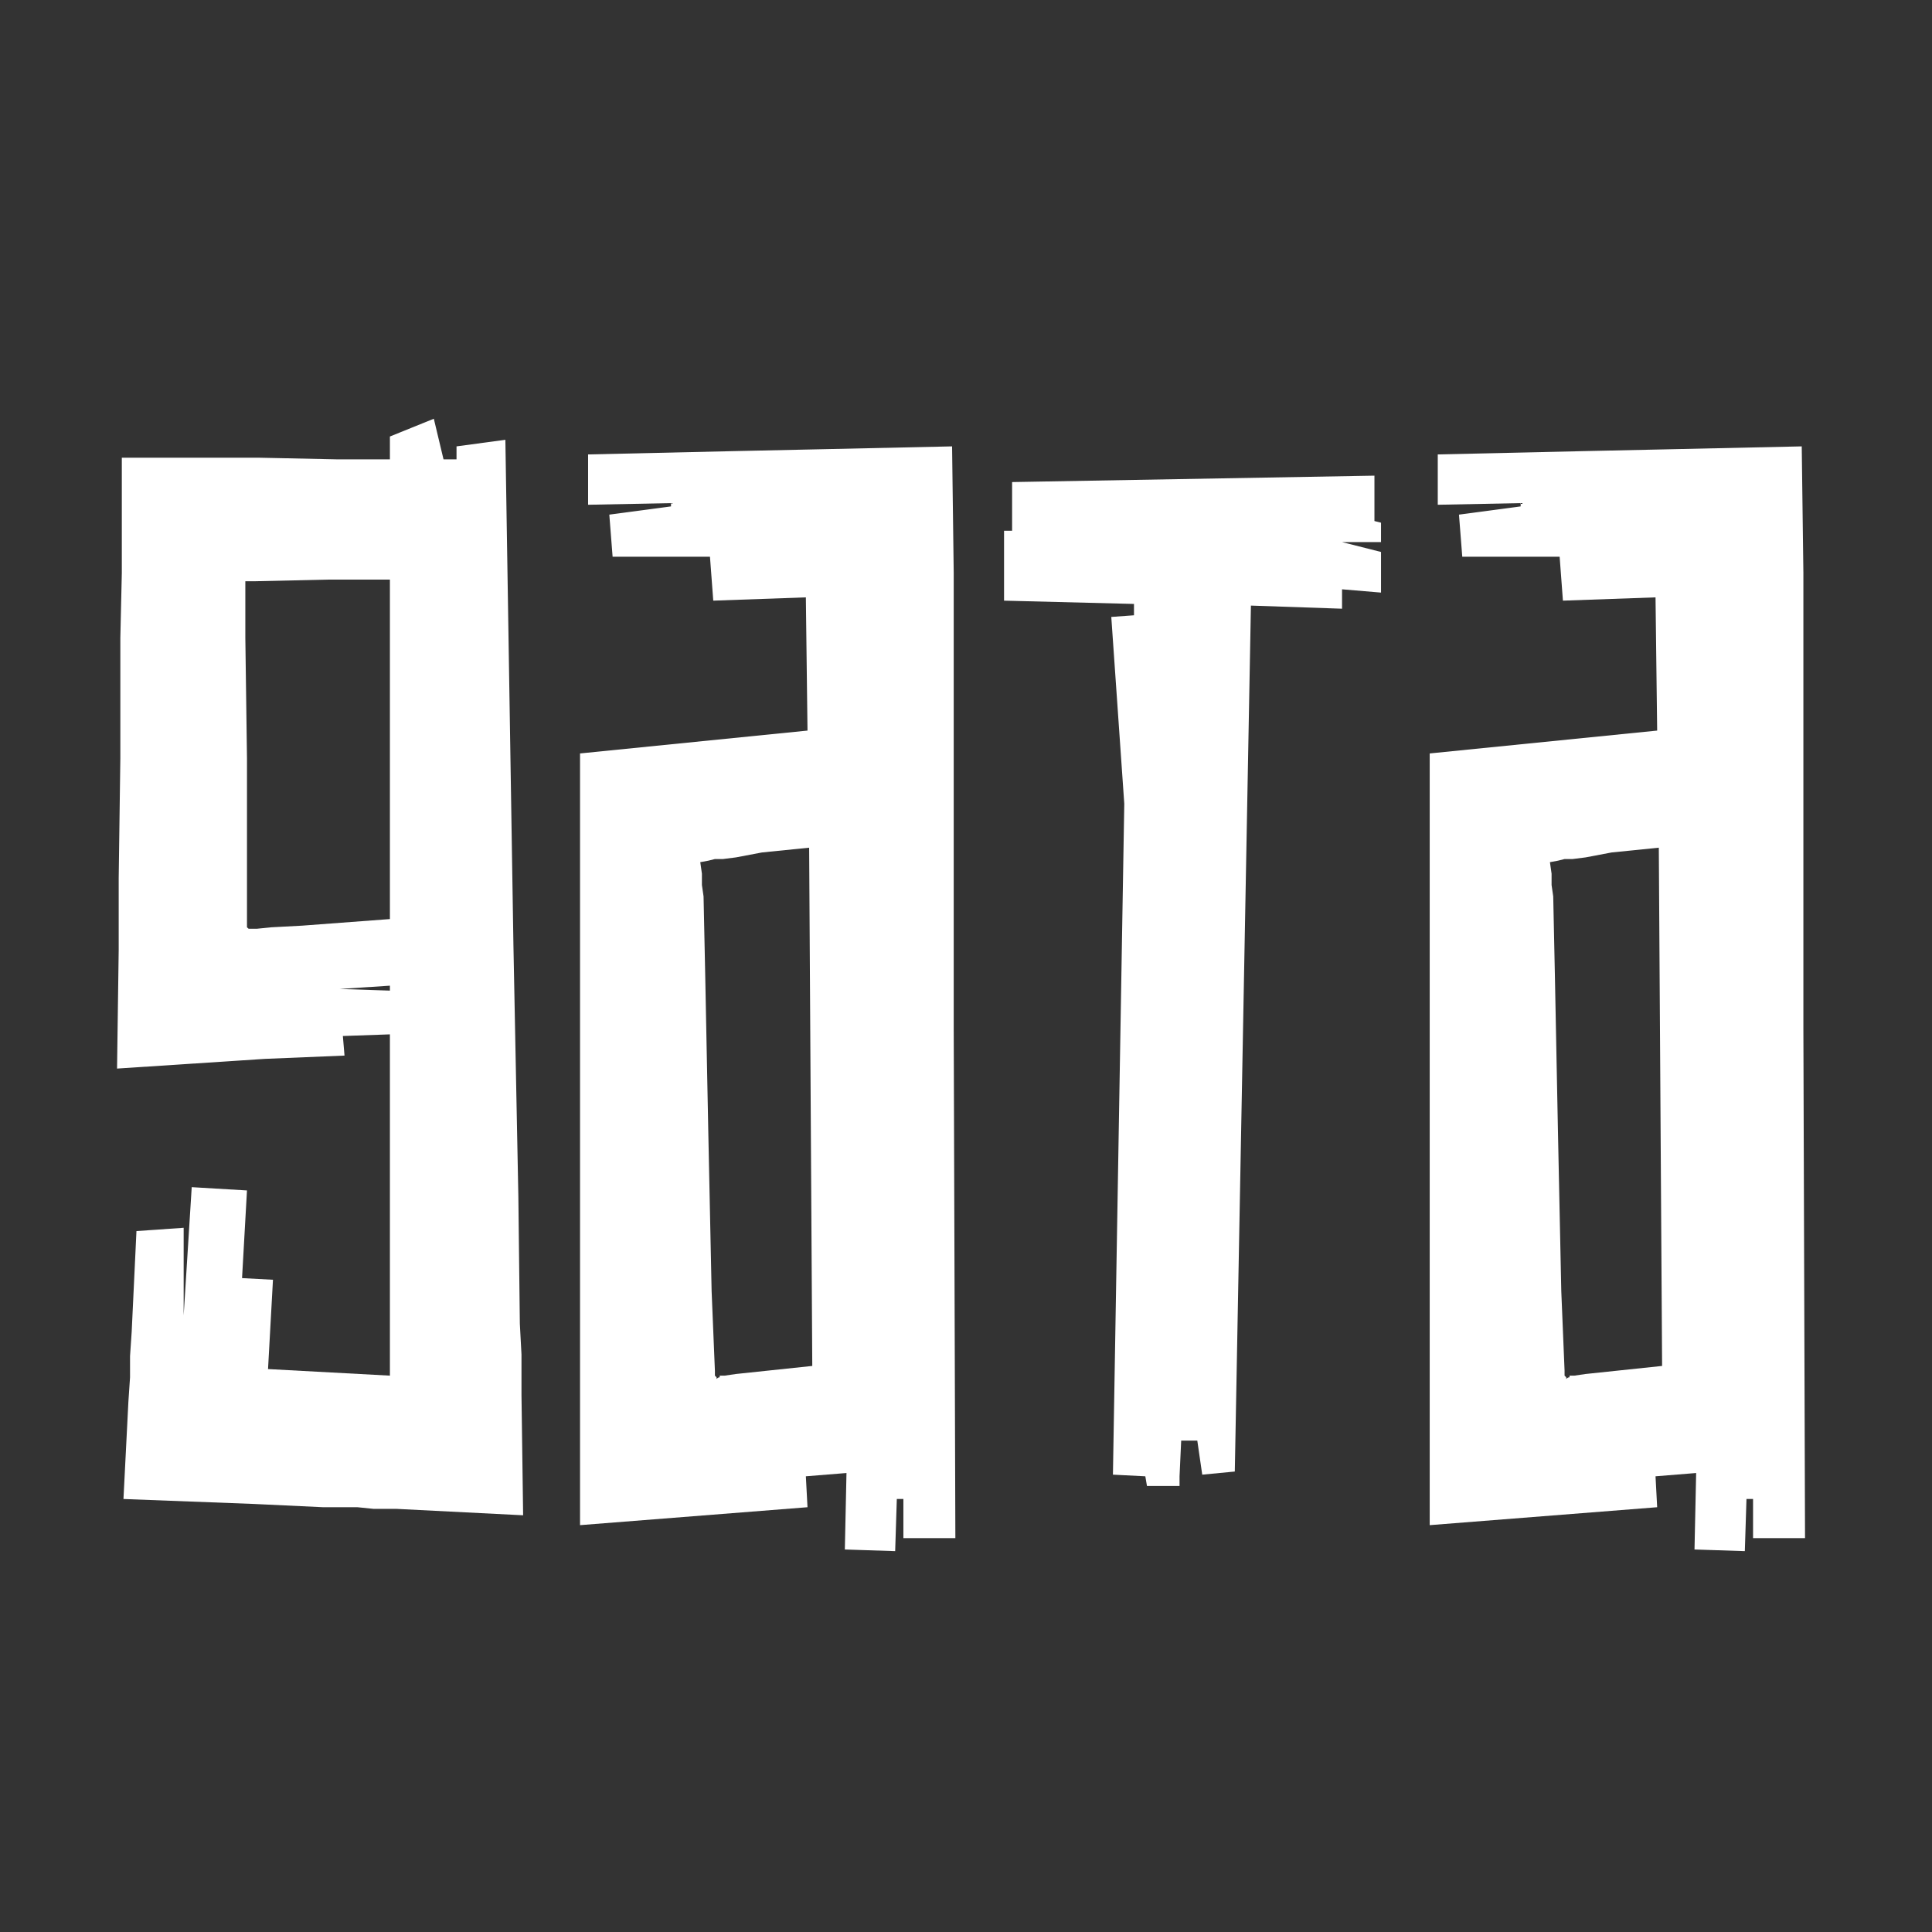<?xml version="1.0" encoding="UTF-8" standalone="no"?> <svg xmlns:inkscape="http://www.inkscape.org/namespaces/inkscape" xmlns:sodipodi="http://sodipodi.sourceforge.net/DTD/sodipodi-0.dtd" xmlns="http://www.w3.org/2000/svg" xmlns:svg="http://www.w3.org/2000/svg" width="600" height="600" viewBox="0 0 158.75 158.75" version="1.1" id="svg1468" inkscape:version="1.2.2 (732a01da63, 2022-12-09)" sodipodi:docname="дата.svg"><rect x="0" y="0" width="158.75" height="158.75" fill="#333333" stroke="none"/><defs id="defs1465"></defs><g inkscape:label="Слой 1" inkscape:groupmode="layer" id="layer1"><g aria-label="ОФЛАЙН" id="text621" style="font-weight:bold;font-size:9.878px;line-height:2;font-family:Afolkalips;-inkscape-font-specification:'Afolkalips Bold';text-align:center;text-anchor:middle;fill:#ffffff;stroke-width:2.512;paint-order:markers stroke fill;stop-color:#000000" transform="matrix(8.597,0,0,8.597,-761.704,-566.089)"><g aria-label="дата" id="text525" style="font-weight:bold;font-size:9.878px;line-height:2;font-family:Afolkalips;-inkscape-font-specification:'Afolkalips Bold';text-align:center;text-anchor:middle;fill:#ffffff;stroke-width:2.512;paint-order:markers stroke fill;stop-color:#000000" transform="matrix(1.572,0,0,1.572,-92.684,-155.308)"><path d="M 118.492,149.166 118.502,149.897 117.732,149.858 H 117.593 L 117.495,149.848 H 117.287 L 116.862,149.828 116.072,149.798 116.102,149.206 116.112,149.058 V 148.929 L 116.122,148.781 116.151,148.169 116.438,148.149 V 148.682 L 116.487,147.902 116.823,147.922 116.793,148.455 116.981,148.465 116.951,149.008 117.692,149.048 V 146.973 L 117.406,146.983 117.416,147.102 116.932,147.122 116.033,147.181 116.043,146.46 V 146.025 L 116.053,145.294 V 144.563 L 116.062,144.168 V 143.467 H 116.902 L 117.376,143.477 H 117.692 V 143.338 L 117.959,143.23 118.018,143.477 H 118.097 V 143.398 L 118.394,143.358 118.443,146.43 118.473,147.961 118.482,148.732 118.492,148.919 Z M 117.159,146.312 117.692,146.272 V 144.208 H 117.317 L 116.872,144.218 H 116.813 V 144.563 L 116.823,145.294 V 146.322 L 116.833,146.331 H 116.882 L 116.971,146.322 Z M 117.692,146.707 V 146.677 L 117.386,146.697 Z" id="path3146" style="fill:#ffffff"></path><path d="M 121.12,146.944 121.13,150.036 H 120.814 V 149.798 H 120.774 L 120.764,150.115 120.458,150.105 120.468,149.64 120.221,149.66 120.231,149.848 118.848,149.957 V 145.265 L 120.231,145.126 120.221,144.316 119.658,144.336 119.638,144.069 H 119.046 L 119.026,143.813 119.401,143.763 V 143.743 L 118.897,143.753 V 143.447 L 119.776,143.427 120.241,143.417 121.11,143.398 121.12,144.168 Z M 119.796,149.038 120.26,148.989 120.241,145.838 119.954,145.867 119.796,145.897 119.717,145.907 H 119.668 L 119.628,145.917 119.579,145.926 119.589,145.996 V 146.065 L 119.599,146.134 119.609,146.608 119.628,147.576 119.648,148.534 119.668,149.018 V 149.048 L 119.678,149.058 V 149.068 Q 119.688,149.058 119.697,149.058 V 149.048 H 119.727 Z" id="path3148" style="fill:#ffffff"></path><path d="M 123.678,143.852 123.718,143.862 V 143.98 H 123.481 L 123.718,144.04 V 144.287 L 123.481,144.267 V 144.385 L 122.927,144.366 122.829,149.631 122.631,149.65 122.601,149.443 H 122.503 L 122.493,149.66 V 149.719 H 122.295 L 122.285,149.66 122.088,149.65 122.157,145.571 122.078,144.435 122.216,144.425 V 144.356 L 121.426,144.336 V 143.911 H 121.475 V 143.615 L 123.678,143.576 Z" id="path3150" style="fill:#ffffff"></path><path d="M 126.286,146.944 126.296,150.036 H 125.98 V 149.798 H 125.94 L 125.93,150.115 125.624,150.105 125.634,149.64 125.387,149.66 125.397,149.848 124.014,149.957 V 145.265 L 125.397,145.126 125.387,144.316 124.824,144.336 124.804,144.069 H 124.212 L 124.192,143.813 124.567,143.763 V 143.743 L 124.063,143.753 V 143.447 L 124.943,143.427 125.407,143.417 126.276,143.398 126.286,144.168 Z M 124.962,149.038 125.427,148.989 125.407,145.838 125.12,145.867 124.962,145.897 124.883,145.907 H 124.834 L 124.794,145.917 124.745,145.926 124.755,145.996 V 146.065 L 124.765,146.134 124.775,146.608 124.794,147.576 124.814,148.534 124.834,149.018 V 149.048 L 124.844,149.058 V 149.068 Q 124.854,149.058 124.864,149.058 V 149.048 H 124.893 Z" id="path3152" style="fill:#ffffff"></path></g></g></g></svg> 